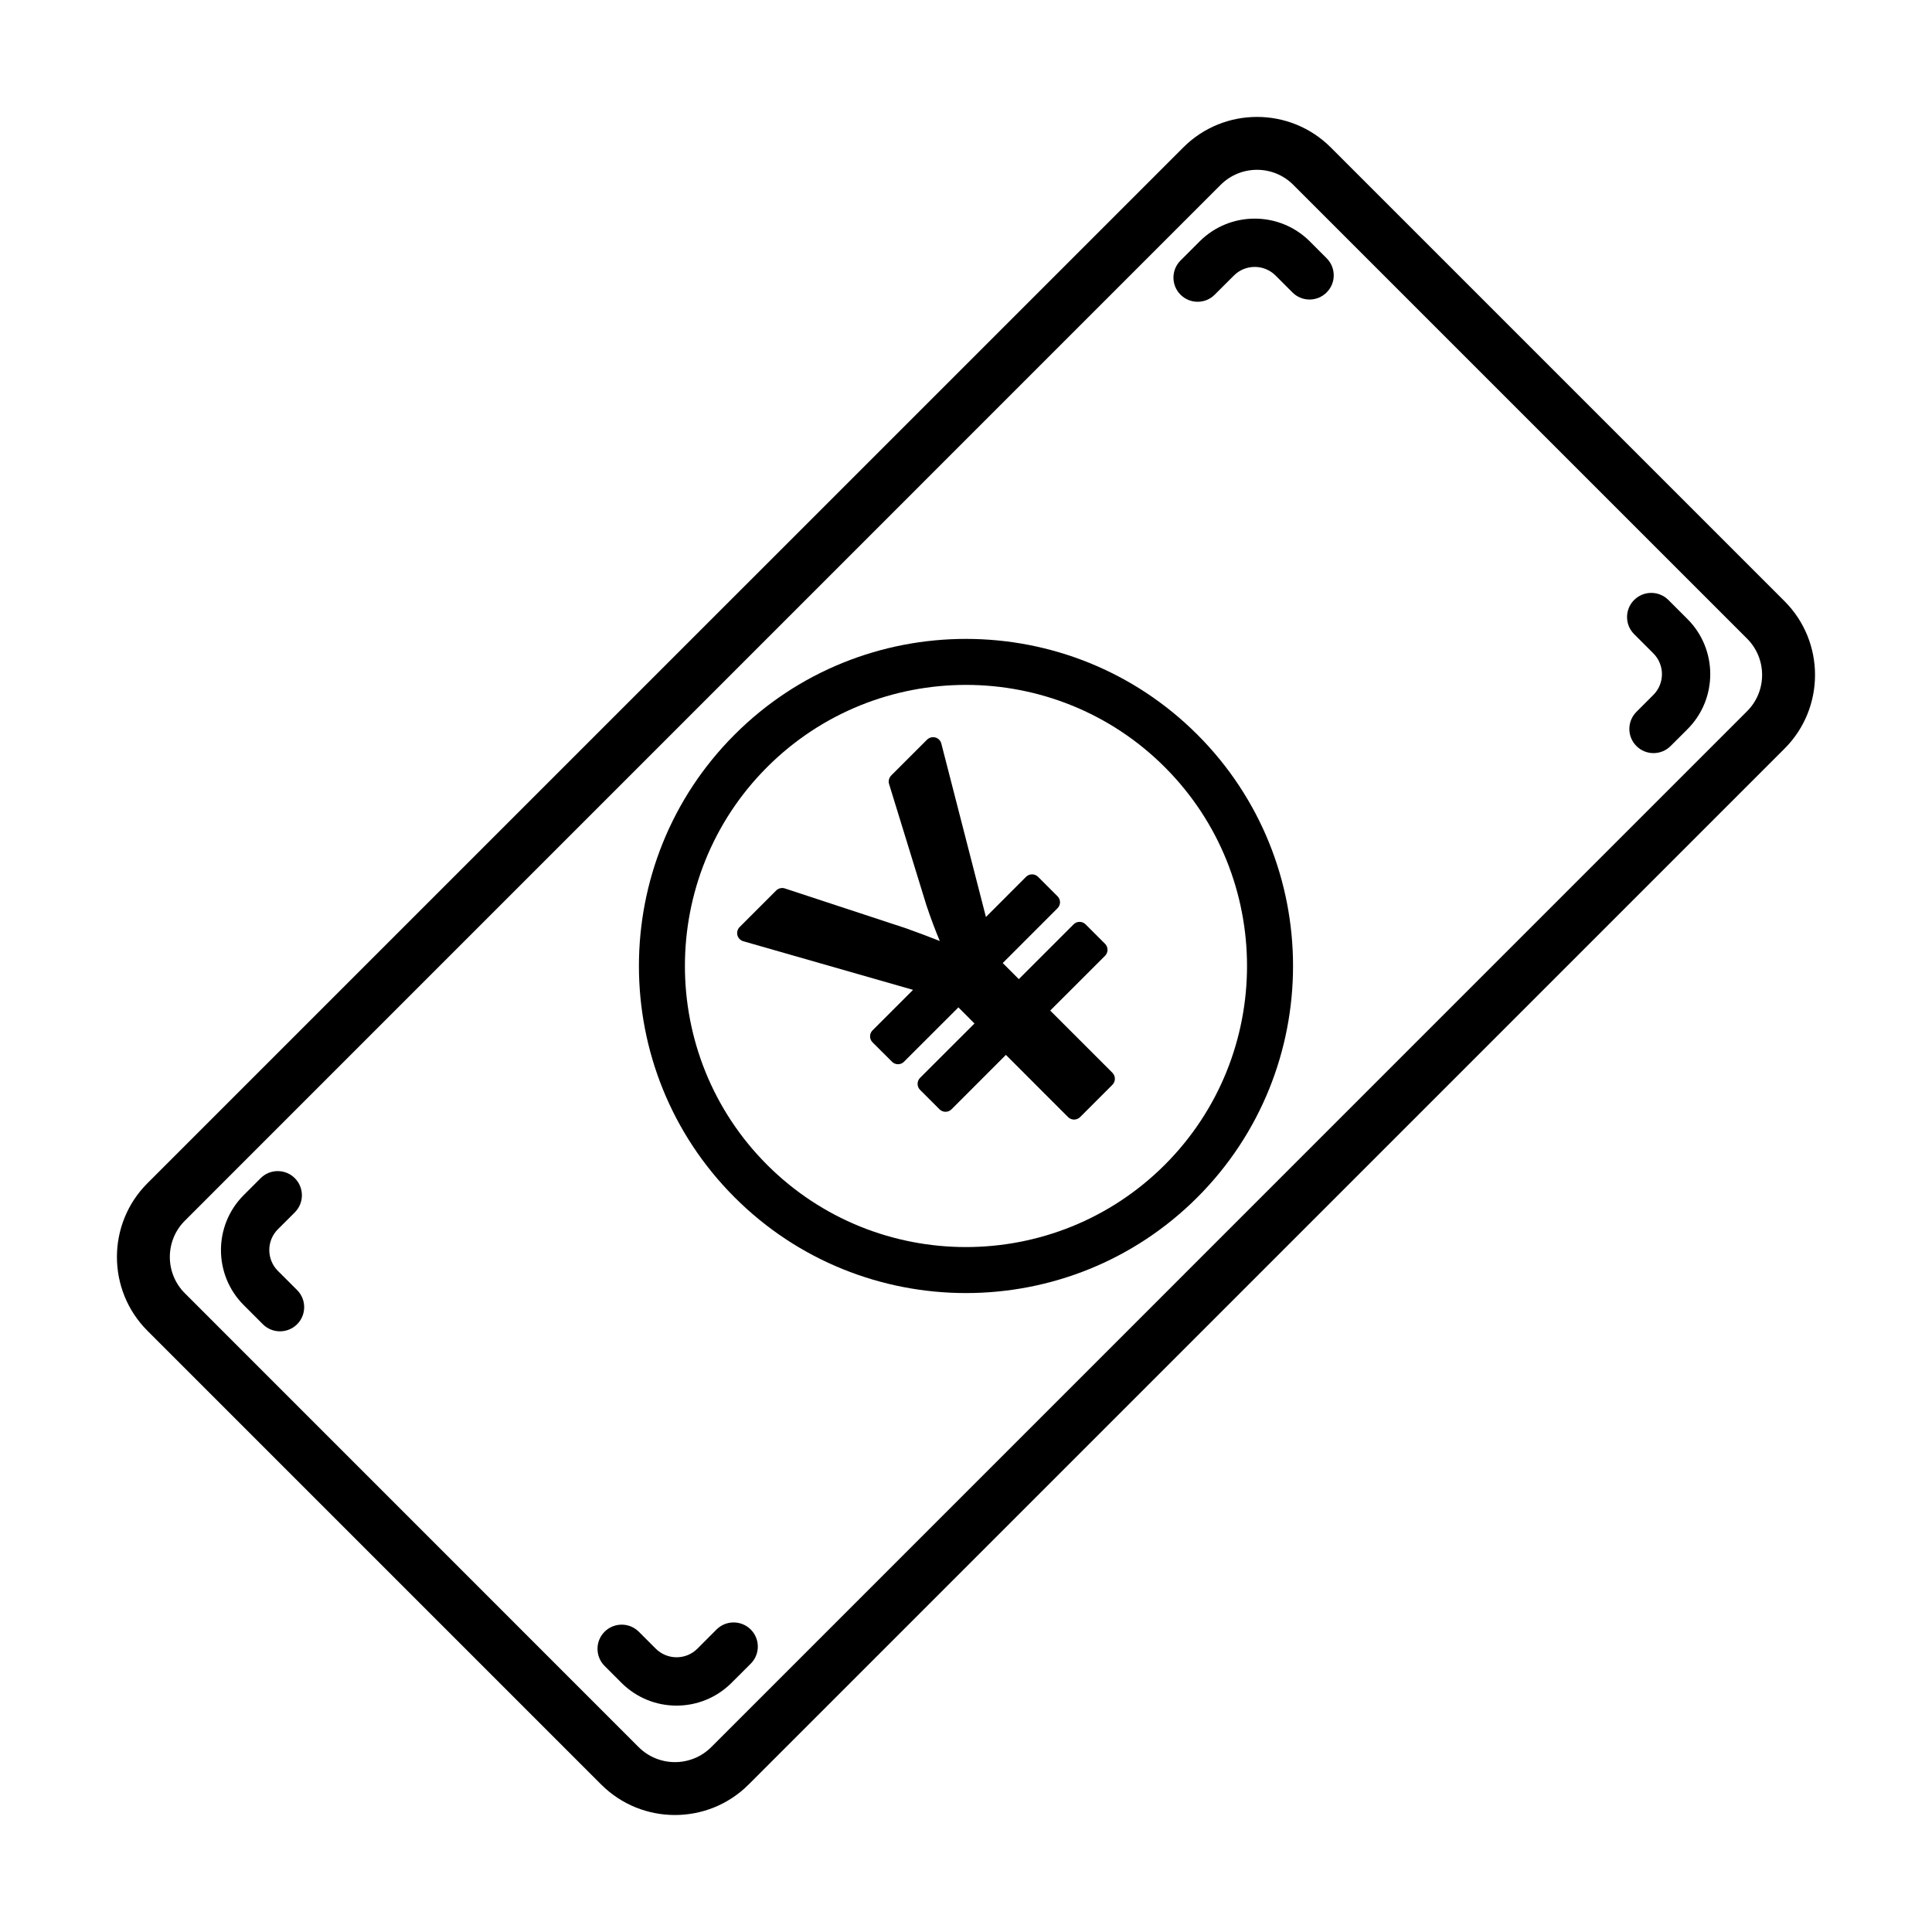 <?xml version="1.0" encoding="UTF-8"?>
<!-- The Best Svg Icon site in the world: iconSvg.co, Visit us! https://iconsvg.co -->
<svg fill="#000000" width="800px" height="800px" version="1.1" viewBox="144 144 512 512" xmlns="http://www.w3.org/2000/svg">
 <g>
  <path d="m457.59 183.07-274.52 274.5c-10.777 10.777-10.777 28.309 0 39.094l120.25 120.25c10.785 10.777 28.309 10.777 39.074 0l274.52-274.51c10.785-10.77 10.785-28.312 0-39.086l-120.25-120.25c-10.777-10.777-28.312-10.777-39.074 0zm149.4 130.17c5.316 5.309 5.316 13.941 0 19.242l-274.5 274.52c-5.305 5.305-13.934 5.305-19.246 0l-120.25-120.27c-5.316-5.297-5.316-13.945 0-19.234l274.5-274.52c5.316-5.301 13.945-5.301 19.234 0.004z"/>
  <path d="m461.93 207.96-5.078 5.078c-2.5 2.504-2.5 6.559 0 9.059 2.508 2.504 6.574 2.5 9.055 0l5.09-5.078c3.047-3.043 8-3.043 11.039 0l4.481 4.481c2.5 2.504 6.555 2.504 9.055 0 2.508-2.5 2.508-6.559 0-9.059l-4.457-4.469c-8.059-8.043-21.133-8.043-29.184-0.012z"/>
  <path d="m222.74 494.94c2.488-2.5 2.5-6.555 0-9.055l-5.09-5.078c-3.047-3.047-3.047-8.012 0-11.047l4.481-4.469c2.5-2.5 2.5-6.566 0-9.062-2.5-2.5-6.555-2.5-9.055 0l-4.481 4.481c-8.051 8.039-8.051 21.125 0 29.164l5.066 5.066c2.504 2.508 6.578 2.496 9.078 0z"/>
  <path d="m333.88 575.84-5.066 5.078c-3.043 3.043-7.992 3.031-11.039-0.012l-4.481-4.481c-2.5-2.5-6.566-2.5-9.074 0-2.5 2.5-2.5 6.555 0 9.062l4.481 4.481c8.051 8.051 21.125 8.051 29.164 0l5.09-5.078c2.5-2.5 2.5-6.555 0-9.055-2.516-2.496-6.566-2.496-9.074 0.004z"/>
  <path d="m577.06 303c-2.5 2.504-2.5 6.551 0 9.055l5.078 5.078c3.059 3.043 3.059 8 0 11.043l-4.469 4.473c-2.5 2.504-2.5 6.559 0 9.059 2.508 2.504 6.555 2.5 9.055 0l4.481-4.473c8.039-8.039 8.039-21.125 0-29.172l-5.066-5.066c-2.519-2.5-6.57-2.5-9.078 0.004z"/>
  <path d="m338.68 338.68c-33.812 33.812-33.812 88.82 0 122.63 33.801 33.82 88.82 33.82 122.63 0 33.812-33.812 33.812-88.82 0-122.63-33.809-33.82-88.832-33.82-122.63 0zm114 114.01c-29.07 29.059-76.336 29.059-105.39 0-29.039-29.059-29.039-76.332 0-105.39 29.059-29.059 76.328-29.059 105.39 0 29.059 29.055 29.059 76.328 0 105.39z"/>
  <path d="m389.68 340.02-9.508 9.5c-0.578 0.59-0.797 1.449-0.559 2.246l9.922 32.223c0.02 0.012 0.02 0.023 0.02 0.047 1.082 3.234 2.254 6.363 3.5 9.34-2.656-1.062-5.512-2.133-8.984-3.379-0.02-0.004-0.031-0.016-0.059-0.02l-32.012-10.531c-0.785-0.266-1.684-0.059-2.293 0.539l-9.703 9.703c-0.559 0.559-0.777 1.379-0.578 2.152 0.195 0.77 0.797 1.375 1.559 1.598l44.98 12.883-10.734 10.734c-0.875 0.875-0.875 2.293 0 3.168l5.164 5.152c0.875 0.875 2.293 0.875 3.168 0l14.426-14.414 4.258 4.273-14.418 14.402c-0.875 0.887-0.875 2.301-0.012 3.18l5.164 5.164c0.887 0.875 2.301 0.875 3.18 0l14.414-14.426 16.48 16.488c0.875 0.875 2.301 0.875 3.18 0l8.57-8.57c0.867-0.875 0.867-2.293 0-3.18l-16.488-16.48 14.535-14.52c0.867-0.875 0.867-2.297 0-3.176l-5.164-5.16c-0.875-0.871-2.293-0.871-3.168 0l-14.523 14.52-4.262-4.262 14.516-14.52c0.887-0.875 0.887-2.297 0.012-3.168l-5.164-5.164c-0.887-0.871-2.301-0.871-3.18 0l-10.637 10.645-11.824-45.969c-0.195-0.781-0.805-1.387-1.582-1.602-0.797-0.203-1.625 0.016-2.195 0.582z"/>
 </g>
</svg>
